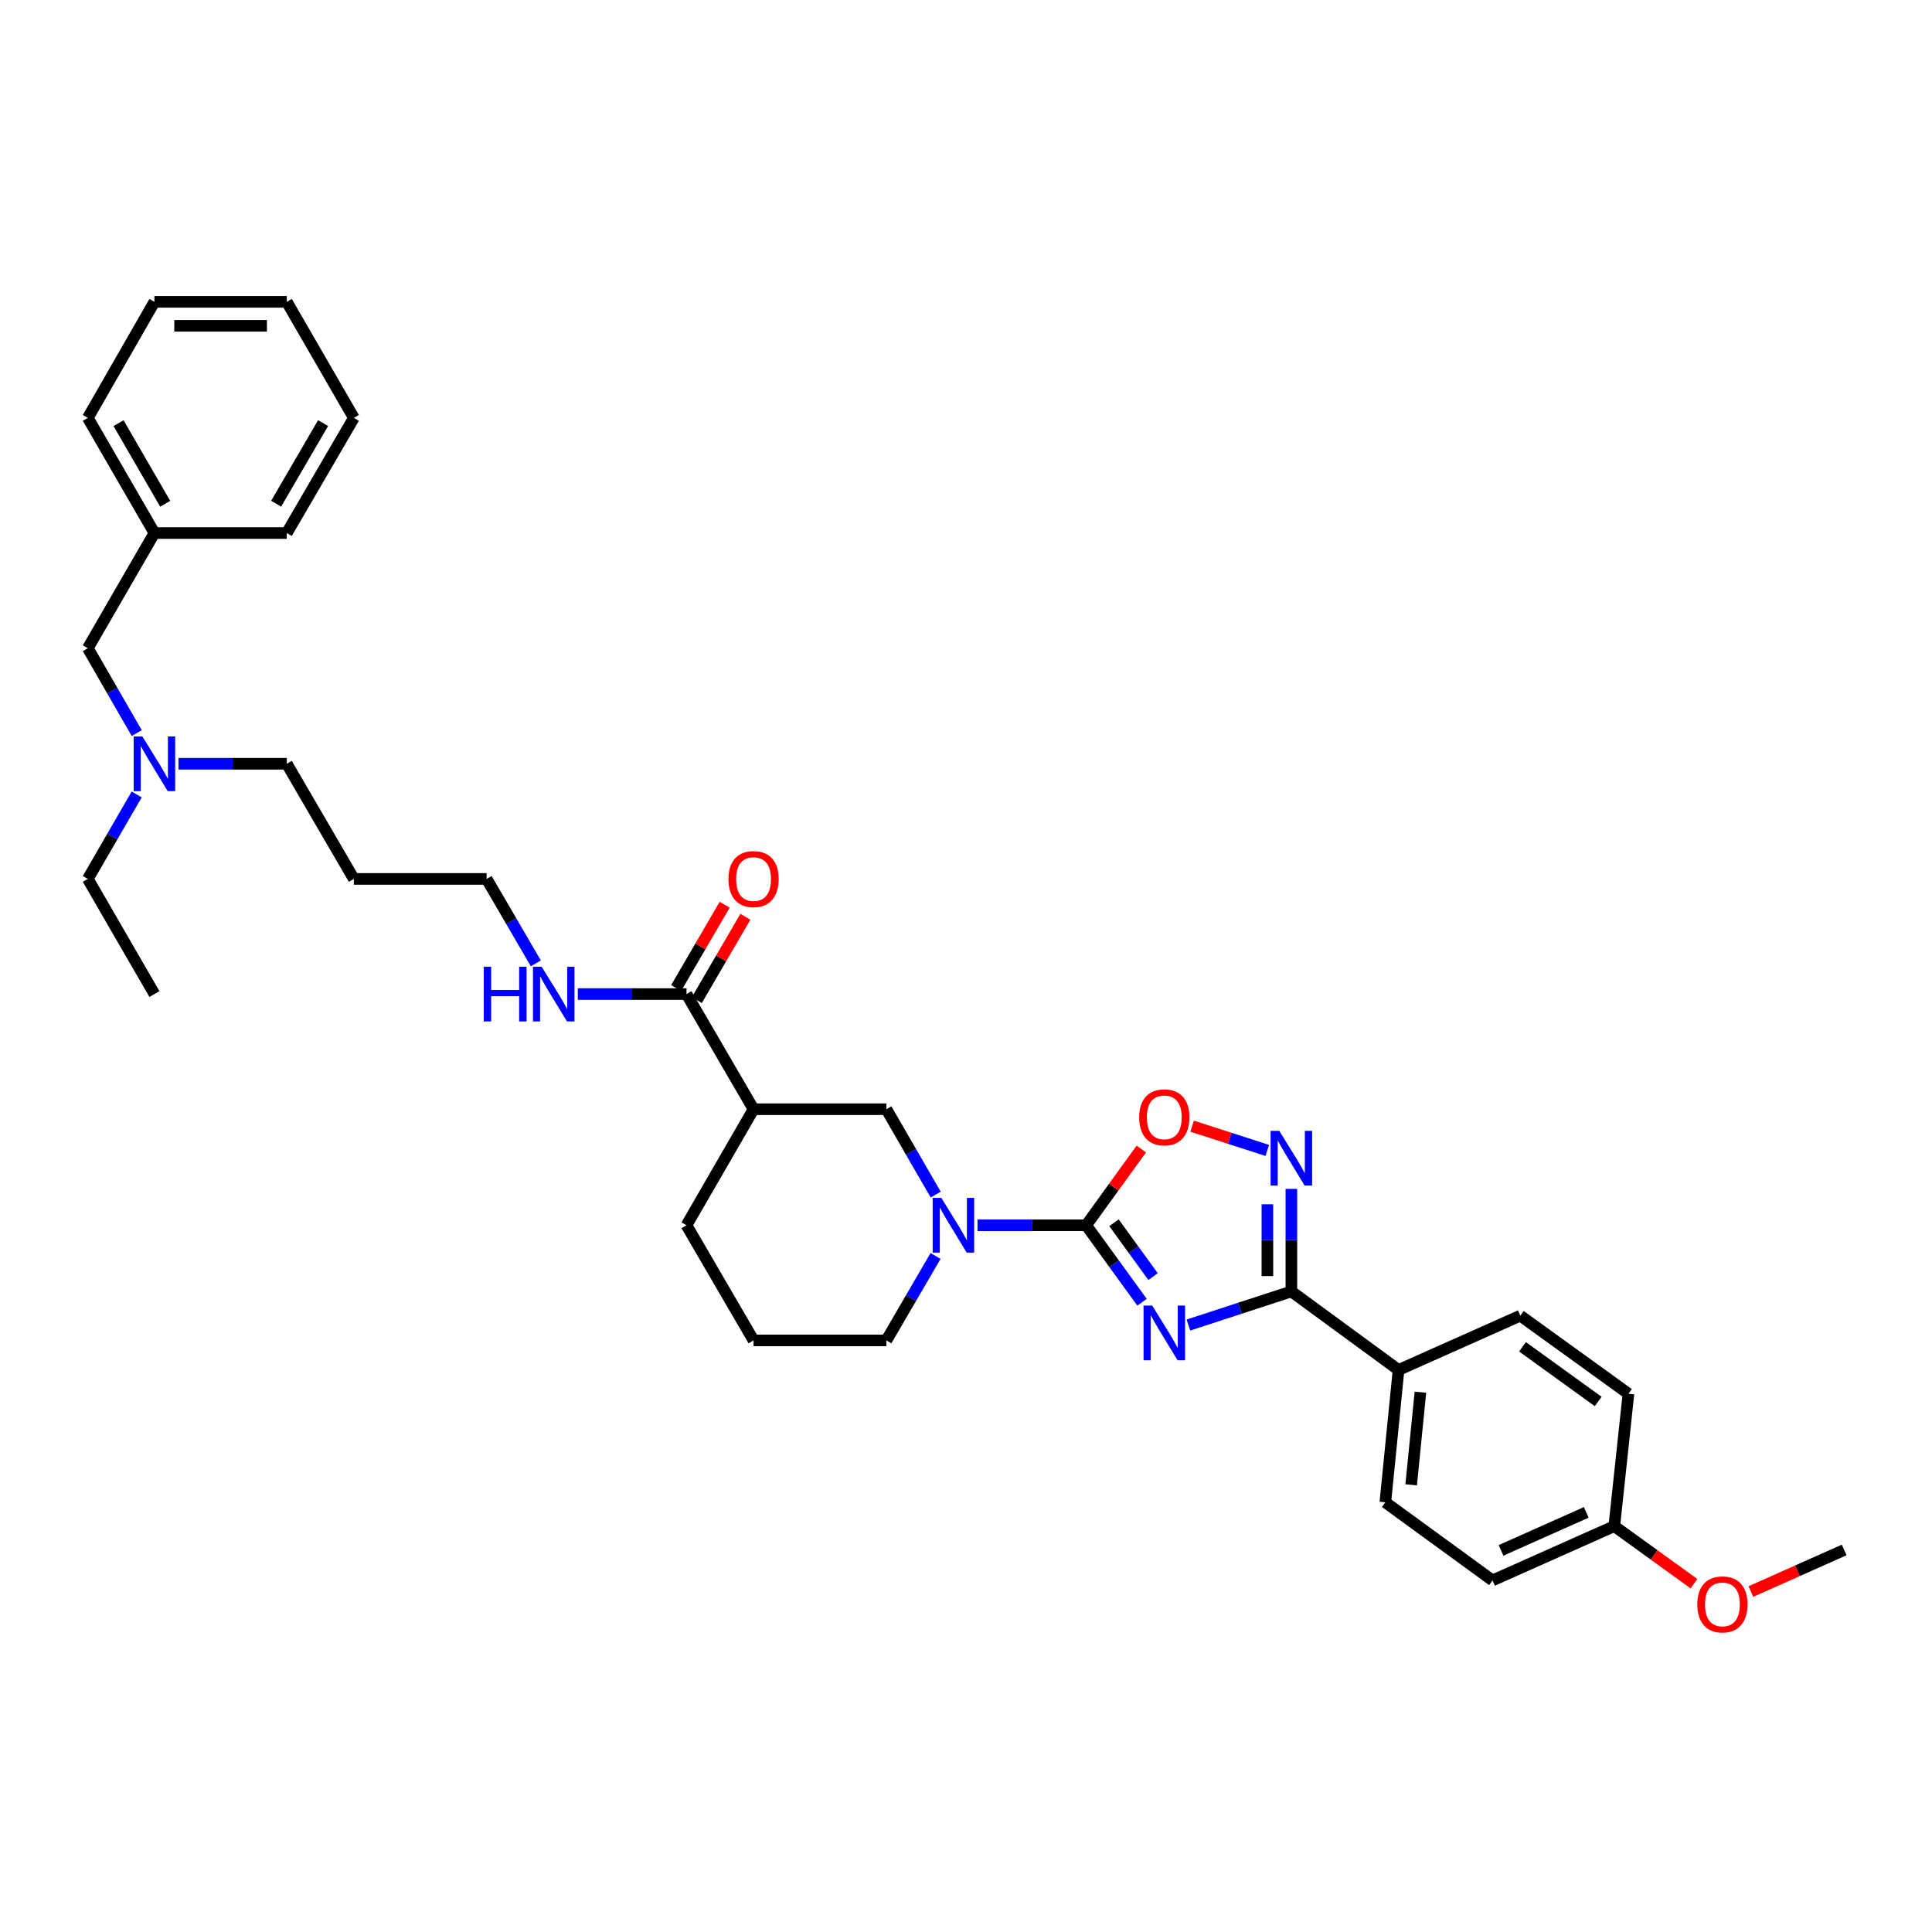 <?xml version='1.0' encoding='iso-8859-1'?>
<svg version='1.1' baseProfile='full'
              xmlns='http://www.w3.org/2000/svg'
                      xmlns:rdkit='http://www.rdkit.org/xml'
                      xmlns:xlink='http://www.w3.org/1999/xlink'
                  xml:space='preserve'
width='1000px' height='1000px' viewBox='0 0 1000 1000'>
<!-- END OF HEADER -->
<rect style='opacity:1.0;fill:#FFFFFF;stroke:none' width='1000' height='1000' x='0' y='0'> </rect>
<path class='bond-0' d='M 591.116,674.031 L 576.665,654.115' style='fill:none;fill-rule:evenodd;stroke:#0000FF;stroke-width:6px;stroke-linecap:butt;stroke-linejoin:miter;stroke-opacity:1' />
<path class='bond-0' d='M 576.665,654.115 L 562.213,634.198' style='fill:none;fill-rule:evenodd;stroke:#000000;stroke-width:6px;stroke-linecap:butt;stroke-linejoin:miter;stroke-opacity:1' />
<path class='bond-0' d='M 596.822,660.77 L 586.707,646.828' style='fill:none;fill-rule:evenodd;stroke:#0000FF;stroke-width:6px;stroke-linecap:butt;stroke-linejoin:miter;stroke-opacity:1' />
<path class='bond-0' d='M 586.707,646.828 L 576.591,632.887' style='fill:none;fill-rule:evenodd;stroke:#000000;stroke-width:6px;stroke-linecap:butt;stroke-linejoin:miter;stroke-opacity:1' />
<path class='bond-1' d='M 615.109,685.842 L 641.759,677.145' style='fill:none;fill-rule:evenodd;stroke:#0000FF;stroke-width:6px;stroke-linecap:butt;stroke-linejoin:miter;stroke-opacity:1' />
<path class='bond-1' d='M 641.759,677.145 L 668.409,668.448' style='fill:none;fill-rule:evenodd;stroke:#000000;stroke-width:6px;stroke-linecap:butt;stroke-linejoin:miter;stroke-opacity:1' />
<path class='bond-3' d='M 562.213,634.198 L 534.082,634.198' style='fill:none;fill-rule:evenodd;stroke:#000000;stroke-width:6px;stroke-linecap:butt;stroke-linejoin:miter;stroke-opacity:1' />
<path class='bond-3' d='M 534.082,634.198 L 505.951,634.198' style='fill:none;fill-rule:evenodd;stroke:#0000FF;stroke-width:6px;stroke-linecap:butt;stroke-linejoin:miter;stroke-opacity:1' />
<path class='bond-4' d='M 562.213,634.198 L 576.47,614.467' style='fill:none;fill-rule:evenodd;stroke:#000000;stroke-width:6px;stroke-linecap:butt;stroke-linejoin:miter;stroke-opacity:1' />
<path class='bond-4' d='M 576.47,614.467 L 590.727,594.736' style='fill:none;fill-rule:evenodd;stroke:#FF0000;stroke-width:6px;stroke-linecap:butt;stroke-linejoin:miter;stroke-opacity:1' />
<path class='bond-2' d='M 668.409,668.448 L 668.409,641.909' style='fill:none;fill-rule:evenodd;stroke:#000000;stroke-width:6px;stroke-linecap:butt;stroke-linejoin:miter;stroke-opacity:1' />
<path class='bond-2' d='M 668.409,641.909 L 668.409,615.371' style='fill:none;fill-rule:evenodd;stroke:#0000FF;stroke-width:6px;stroke-linecap:butt;stroke-linejoin:miter;stroke-opacity:1' />
<path class='bond-2' d='M 656.002,660.486 L 656.002,641.909' style='fill:none;fill-rule:evenodd;stroke:#000000;stroke-width:6px;stroke-linecap:butt;stroke-linejoin:miter;stroke-opacity:1' />
<path class='bond-2' d='M 656.002,641.909 L 656.002,623.332' style='fill:none;fill-rule:evenodd;stroke:#0000FF;stroke-width:6px;stroke-linecap:butt;stroke-linejoin:miter;stroke-opacity:1' />
<path class='bond-8' d='M 668.409,668.448 L 723.888,709.087' style='fill:none;fill-rule:evenodd;stroke:#000000;stroke-width:6px;stroke-linecap:butt;stroke-linejoin:miter;stroke-opacity:1' />
<path class='bond-34' d='M 655.941,595.461 L 636.49,589.18' style='fill:none;fill-rule:evenodd;stroke:#0000FF;stroke-width:6px;stroke-linecap:butt;stroke-linejoin:miter;stroke-opacity:1' />
<path class='bond-34' d='M 636.49,589.18 L 617.039,582.9' style='fill:none;fill-rule:evenodd;stroke:#FF0000;stroke-width:6px;stroke-linecap:butt;stroke-linejoin:miter;stroke-opacity:1' />
<path class='bond-7' d='M 484.309,618.304 L 471.545,596.216' style='fill:none;fill-rule:evenodd;stroke:#0000FF;stroke-width:6px;stroke-linecap:butt;stroke-linejoin:miter;stroke-opacity:1' />
<path class='bond-7' d='M 471.545,596.216 L 458.782,574.128' style='fill:none;fill-rule:evenodd;stroke:#000000;stroke-width:6px;stroke-linecap:butt;stroke-linejoin:miter;stroke-opacity:1' />
<path class='bond-15' d='M 484.242,650.083 L 471.512,671.941' style='fill:none;fill-rule:evenodd;stroke:#0000FF;stroke-width:6px;stroke-linecap:butt;stroke-linejoin:miter;stroke-opacity:1' />
<path class='bond-15' d='M 471.512,671.941 L 458.782,693.799' style='fill:none;fill-rule:evenodd;stroke:#000000;stroke-width:6px;stroke-linecap:butt;stroke-linejoin:miter;stroke-opacity:1' />
<path class='bond-5' d='M 390.041,574.128 L 458.782,574.128' style='fill:none;fill-rule:evenodd;stroke:#000000;stroke-width:6px;stroke-linecap:butt;stroke-linejoin:miter;stroke-opacity:1' />
<path class='bond-6' d='M 390.041,574.128 L 355.329,514.527' style='fill:none;fill-rule:evenodd;stroke:#000000;stroke-width:6px;stroke-linecap:butt;stroke-linejoin:miter;stroke-opacity:1' />
<path class='bond-36' d='M 390.041,574.128 L 355.329,634.198' style='fill:none;fill-rule:evenodd;stroke:#000000;stroke-width:6px;stroke-linecap:butt;stroke-linejoin:miter;stroke-opacity:1' />
<path class='bond-9' d='M 360.69,517.649 L 373.245,496.091' style='fill:none;fill-rule:evenodd;stroke:#000000;stroke-width:6px;stroke-linecap:butt;stroke-linejoin:miter;stroke-opacity:1' />
<path class='bond-9' d='M 373.245,496.091 L 385.801,474.532' style='fill:none;fill-rule:evenodd;stroke:#FF0000;stroke-width:6px;stroke-linecap:butt;stroke-linejoin:miter;stroke-opacity:1' />
<path class='bond-9' d='M 349.969,511.405 L 362.524,489.847' style='fill:none;fill-rule:evenodd;stroke:#000000;stroke-width:6px;stroke-linecap:butt;stroke-linejoin:miter;stroke-opacity:1' />
<path class='bond-9' d='M 362.524,489.847 L 375.08,468.289' style='fill:none;fill-rule:evenodd;stroke:#FF0000;stroke-width:6px;stroke-linecap:butt;stroke-linejoin:miter;stroke-opacity:1' />
<path class='bond-10' d='M 355.329,514.527 L 327.198,514.527' style='fill:none;fill-rule:evenodd;stroke:#000000;stroke-width:6px;stroke-linecap:butt;stroke-linejoin:miter;stroke-opacity:1' />
<path class='bond-10' d='M 327.198,514.527 L 299.067,514.527' style='fill:none;fill-rule:evenodd;stroke:#0000FF;stroke-width:6px;stroke-linecap:butt;stroke-linejoin:miter;stroke-opacity:1' />
<path class='bond-11' d='M 723.888,709.087 L 717.044,777.594' style='fill:none;fill-rule:evenodd;stroke:#000000;stroke-width:6px;stroke-linecap:butt;stroke-linejoin:miter;stroke-opacity:1' />
<path class='bond-11' d='M 735.207,720.597 L 730.416,768.551' style='fill:none;fill-rule:evenodd;stroke:#000000;stroke-width:6px;stroke-linecap:butt;stroke-linejoin:miter;stroke-opacity:1' />
<path class='bond-12' d='M 723.888,709.087 L 786.915,680.986' style='fill:none;fill-rule:evenodd;stroke:#000000;stroke-width:6px;stroke-linecap:butt;stroke-linejoin:miter;stroke-opacity:1' />
<path class='bond-25' d='M 277.352,498.643 L 264.615,476.784' style='fill:none;fill-rule:evenodd;stroke:#0000FF;stroke-width:6px;stroke-linecap:butt;stroke-linejoin:miter;stroke-opacity:1' />
<path class='bond-25' d='M 264.615,476.784 L 251.877,454.926' style='fill:none;fill-rule:evenodd;stroke:#000000;stroke-width:6px;stroke-linecap:butt;stroke-linejoin:miter;stroke-opacity:1' />
<path class='bond-18' d='M 717.044,777.594 L 772.53,818.019' style='fill:none;fill-rule:evenodd;stroke:#000000;stroke-width:6px;stroke-linecap:butt;stroke-linejoin:miter;stroke-opacity:1' />
<path class='bond-17' d='M 786.915,680.986 L 842.884,721.411' style='fill:none;fill-rule:evenodd;stroke:#000000;stroke-width:6px;stroke-linecap:butt;stroke-linejoin:miter;stroke-opacity:1' />
<path class='bond-17' d='M 788.046,697.107 L 827.224,725.405' style='fill:none;fill-rule:evenodd;stroke:#000000;stroke-width:6px;stroke-linecap:butt;stroke-linejoin:miter;stroke-opacity:1' />
<path class='bond-13' d='M 92.385,395.325 L 120.411,395.325' style='fill:none;fill-rule:evenodd;stroke:#0000FF;stroke-width:6px;stroke-linecap:butt;stroke-linejoin:miter;stroke-opacity:1' />
<path class='bond-13' d='M 120.411,395.325 L 148.438,395.325' style='fill:none;fill-rule:evenodd;stroke:#000000;stroke-width:6px;stroke-linecap:butt;stroke-linejoin:miter;stroke-opacity:1' />
<path class='bond-14' d='M 70.775,379.439 L 58.115,357.475' style='fill:none;fill-rule:evenodd;stroke:#0000FF;stroke-width:6px;stroke-linecap:butt;stroke-linejoin:miter;stroke-opacity:1' />
<path class='bond-14' d='M 58.115,357.475 L 45.455,335.51' style='fill:none;fill-rule:evenodd;stroke:#000000;stroke-width:6px;stroke-linecap:butt;stroke-linejoin:miter;stroke-opacity:1' />
<path class='bond-26' d='M 70.745,411.206 L 58.1,433.066' style='fill:none;fill-rule:evenodd;stroke:#0000FF;stroke-width:6px;stroke-linecap:butt;stroke-linejoin:miter;stroke-opacity:1' />
<path class='bond-26' d='M 58.1,433.066 L 45.455,454.926' style='fill:none;fill-rule:evenodd;stroke:#000000;stroke-width:6px;stroke-linecap:butt;stroke-linejoin:miter;stroke-opacity:1' />
<path class='bond-20' d='M 45.455,335.51 L 79.932,275.902' style='fill:none;fill-rule:evenodd;stroke:#000000;stroke-width:6px;stroke-linecap:butt;stroke-linejoin:miter;stroke-opacity:1' />
<path class='bond-23' d='M 458.782,693.799 L 390.041,693.799' style='fill:none;fill-rule:evenodd;stroke:#000000;stroke-width:6px;stroke-linecap:butt;stroke-linejoin:miter;stroke-opacity:1' />
<path class='bond-16' d='M 835.55,789.925 L 842.884,721.411' style='fill:none;fill-rule:evenodd;stroke:#000000;stroke-width:6px;stroke-linecap:butt;stroke-linejoin:miter;stroke-opacity:1' />
<path class='bond-22' d='M 835.55,789.925 L 856.171,804.819' style='fill:none;fill-rule:evenodd;stroke:#000000;stroke-width:6px;stroke-linecap:butt;stroke-linejoin:miter;stroke-opacity:1' />
<path class='bond-22' d='M 856.171,804.819 L 876.793,819.714' style='fill:none;fill-rule:evenodd;stroke:#FF0000;stroke-width:6px;stroke-linecap:butt;stroke-linejoin:miter;stroke-opacity:1' />
<path class='bond-35' d='M 835.55,789.925 L 772.53,818.019' style='fill:none;fill-rule:evenodd;stroke:#000000;stroke-width:6px;stroke-linecap:butt;stroke-linejoin:miter;stroke-opacity:1' />
<path class='bond-35' d='M 821.045,782.807 L 776.931,802.473' style='fill:none;fill-rule:evenodd;stroke:#000000;stroke-width:6px;stroke-linecap:butt;stroke-linejoin:miter;stroke-opacity:1' />
<path class='bond-19' d='M 355.329,634.198 L 390.041,693.799' style='fill:none;fill-rule:evenodd;stroke:#000000;stroke-width:6px;stroke-linecap:butt;stroke-linejoin:miter;stroke-opacity:1' />
<path class='bond-27' d='M 79.932,275.902 L 45.455,216.301' style='fill:none;fill-rule:evenodd;stroke:#000000;stroke-width:6px;stroke-linecap:butt;stroke-linejoin:miter;stroke-opacity:1' />
<path class='bond-27' d='M 85.5,260.75 L 61.366,219.029' style='fill:none;fill-rule:evenodd;stroke:#000000;stroke-width:6px;stroke-linecap:butt;stroke-linejoin:miter;stroke-opacity:1' />
<path class='bond-28' d='M 79.932,275.902 L 148.438,275.902' style='fill:none;fill-rule:evenodd;stroke:#000000;stroke-width:6px;stroke-linecap:butt;stroke-linejoin:miter;stroke-opacity:1' />
<path class='bond-21' d='M 183.157,454.926 L 251.877,454.926' style='fill:none;fill-rule:evenodd;stroke:#000000;stroke-width:6px;stroke-linecap:butt;stroke-linejoin:miter;stroke-opacity:1' />
<path class='bond-24' d='M 183.157,454.926 L 148.438,395.325' style='fill:none;fill-rule:evenodd;stroke:#000000;stroke-width:6px;stroke-linecap:butt;stroke-linejoin:miter;stroke-opacity:1' />
<path class='bond-29' d='M 906.244,823.785 L 930.395,813.017' style='fill:none;fill-rule:evenodd;stroke:#FF0000;stroke-width:6px;stroke-linecap:butt;stroke-linejoin:miter;stroke-opacity:1' />
<path class='bond-29' d='M 930.395,813.017 L 954.545,802.249' style='fill:none;fill-rule:evenodd;stroke:#000000;stroke-width:6px;stroke-linecap:butt;stroke-linejoin:miter;stroke-opacity:1' />
<path class='bond-30' d='M 45.455,454.926 L 79.932,514.527' style='fill:none;fill-rule:evenodd;stroke:#000000;stroke-width:6px;stroke-linecap:butt;stroke-linejoin:miter;stroke-opacity:1' />
<path class='bond-31' d='M 45.455,216.301 L 79.932,156.231' style='fill:none;fill-rule:evenodd;stroke:#000000;stroke-width:6px;stroke-linecap:butt;stroke-linejoin:miter;stroke-opacity:1' />
<path class='bond-32' d='M 148.438,275.902 L 183.157,216.301' style='fill:none;fill-rule:evenodd;stroke:#000000;stroke-width:6px;stroke-linecap:butt;stroke-linejoin:miter;stroke-opacity:1' />
<path class='bond-32' d='M 142.925,260.717 L 167.228,218.996' style='fill:none;fill-rule:evenodd;stroke:#000000;stroke-width:6px;stroke-linecap:butt;stroke-linejoin:miter;stroke-opacity:1' />
<path class='bond-37' d='M 79.932,156.231 L 148.438,156.231' style='fill:none;fill-rule:evenodd;stroke:#000000;stroke-width:6px;stroke-linecap:butt;stroke-linejoin:miter;stroke-opacity:1' />
<path class='bond-37' d='M 90.208,168.638 L 138.162,168.638' style='fill:none;fill-rule:evenodd;stroke:#000000;stroke-width:6px;stroke-linecap:butt;stroke-linejoin:miter;stroke-opacity:1' />
<path class='bond-33' d='M 183.157,216.301 L 148.438,156.231' style='fill:none;fill-rule:evenodd;stroke:#000000;stroke-width:6px;stroke-linecap:butt;stroke-linejoin:miter;stroke-opacity:1' />
<path  class='atom-0' d='M 596.379 675.752
L 605.659 690.752
Q 606.579 692.232, 608.059 694.912
Q 609.539 697.592, 609.619 697.752
L 609.619 675.752
L 613.379 675.752
L 613.379 704.072
L 609.499 704.072
L 599.539 687.672
Q 598.379 685.752, 597.139 683.552
Q 595.939 681.352, 595.579 680.672
L 595.579 704.072
L 591.899 704.072
L 591.899 675.752
L 596.379 675.752
' fill='#0000FF'/>
<path  class='atom-3' d='M 662.149 585.327
L 671.429 600.327
Q 672.349 601.807, 673.829 604.487
Q 675.309 607.167, 675.389 607.327
L 675.389 585.327
L 679.149 585.327
L 679.149 613.647
L 675.269 613.647
L 665.309 597.247
Q 664.149 595.327, 662.909 593.127
Q 661.709 590.927, 661.349 590.247
L 661.349 613.647
L 657.669 613.647
L 657.669 585.327
L 662.149 585.327
' fill='#0000FF'/>
<path  class='atom-4' d='M 487.233 620.038
L 496.513 635.038
Q 497.433 636.518, 498.913 639.198
Q 500.393 641.878, 500.473 642.038
L 500.473 620.038
L 504.233 620.038
L 504.233 648.358
L 500.353 648.358
L 490.393 631.958
Q 489.233 630.038, 487.993 627.838
Q 486.793 625.638, 486.433 624.958
L 486.433 648.358
L 482.753 648.358
L 482.753 620.038
L 487.233 620.038
' fill='#0000FF'/>
<path  class='atom-5' d='M 589.639 578.33
Q 589.639 571.53, 592.999 567.73
Q 596.359 563.93, 602.639 563.93
Q 608.919 563.93, 612.279 567.73
Q 615.639 571.53, 615.639 578.33
Q 615.639 585.21, 612.239 589.13
Q 608.839 593.01, 602.639 593.01
Q 596.399 593.01, 592.999 589.13
Q 589.639 585.25, 589.639 578.33
M 602.639 589.81
Q 606.959 589.81, 609.279 586.93
Q 611.639 584.01, 611.639 578.33
Q 611.639 572.77, 609.279 569.97
Q 606.959 567.13, 602.639 567.13
Q 598.319 567.13, 595.959 569.93
Q 593.639 572.73, 593.639 578.33
Q 593.639 584.05, 595.959 586.93
Q 598.319 589.81, 602.639 589.81
' fill='#FF0000'/>
<path  class='atom-10' d='M 377.041 455.006
Q 377.041 448.206, 380.401 444.406
Q 383.761 440.606, 390.041 440.606
Q 396.321 440.606, 399.681 444.406
Q 403.041 448.206, 403.041 455.006
Q 403.041 461.886, 399.641 465.806
Q 396.241 469.686, 390.041 469.686
Q 383.801 469.686, 380.401 465.806
Q 377.041 461.926, 377.041 455.006
M 390.041 466.486
Q 394.361 466.486, 396.681 463.606
Q 399.041 460.686, 399.041 455.006
Q 399.041 449.446, 396.681 446.646
Q 394.361 443.806, 390.041 443.806
Q 385.721 443.806, 383.361 446.606
Q 381.041 449.406, 381.041 455.006
Q 381.041 460.726, 383.361 463.606
Q 385.721 466.486, 390.041 466.486
' fill='#FF0000'/>
<path  class='atom-11' d='M 250.389 500.367
L 254.229 500.367
L 254.229 512.407
L 268.709 512.407
L 268.709 500.367
L 272.549 500.367
L 272.549 528.687
L 268.709 528.687
L 268.709 515.607
L 254.229 515.607
L 254.229 528.687
L 250.389 528.687
L 250.389 500.367
' fill='#0000FF'/>
<path  class='atom-11' d='M 280.349 500.367
L 289.629 515.367
Q 290.549 516.847, 292.029 519.527
Q 293.509 522.207, 293.589 522.367
L 293.589 500.367
L 297.349 500.367
L 297.349 528.687
L 293.469 528.687
L 283.509 512.287
Q 282.349 510.367, 281.109 508.167
Q 279.909 505.967, 279.549 505.287
L 279.549 528.687
L 275.869 528.687
L 275.869 500.367
L 280.349 500.367
' fill='#0000FF'/>
<path  class='atom-14' d='M 73.672 381.165
L 82.952 396.165
Q 83.872 397.645, 85.352 400.325
Q 86.832 403.005, 86.912 403.165
L 86.912 381.165
L 90.672 381.165
L 90.672 409.485
L 86.792 409.485
L 76.832 393.085
Q 75.672 391.165, 74.432 388.965
Q 73.232 386.765, 72.872 386.085
L 72.872 409.485
L 69.192 409.485
L 69.192 381.165
L 73.672 381.165
' fill='#0000FF'/>
<path  class='atom-23' d='M 878.519 830.43
Q 878.519 823.63, 881.879 819.83
Q 885.239 816.03, 891.519 816.03
Q 897.799 816.03, 901.159 819.83
Q 904.519 823.63, 904.519 830.43
Q 904.519 837.31, 901.119 841.23
Q 897.719 845.11, 891.519 845.11
Q 885.279 845.11, 881.879 841.23
Q 878.519 837.35, 878.519 830.43
M 891.519 841.91
Q 895.839 841.91, 898.159 839.03
Q 900.519 836.11, 900.519 830.43
Q 900.519 824.87, 898.159 822.07
Q 895.839 819.23, 891.519 819.23
Q 887.199 819.23, 884.839 822.03
Q 882.519 824.83, 882.519 830.43
Q 882.519 836.15, 884.839 839.03
Q 887.199 841.91, 891.519 841.91
' fill='#FF0000'/>
</svg>
